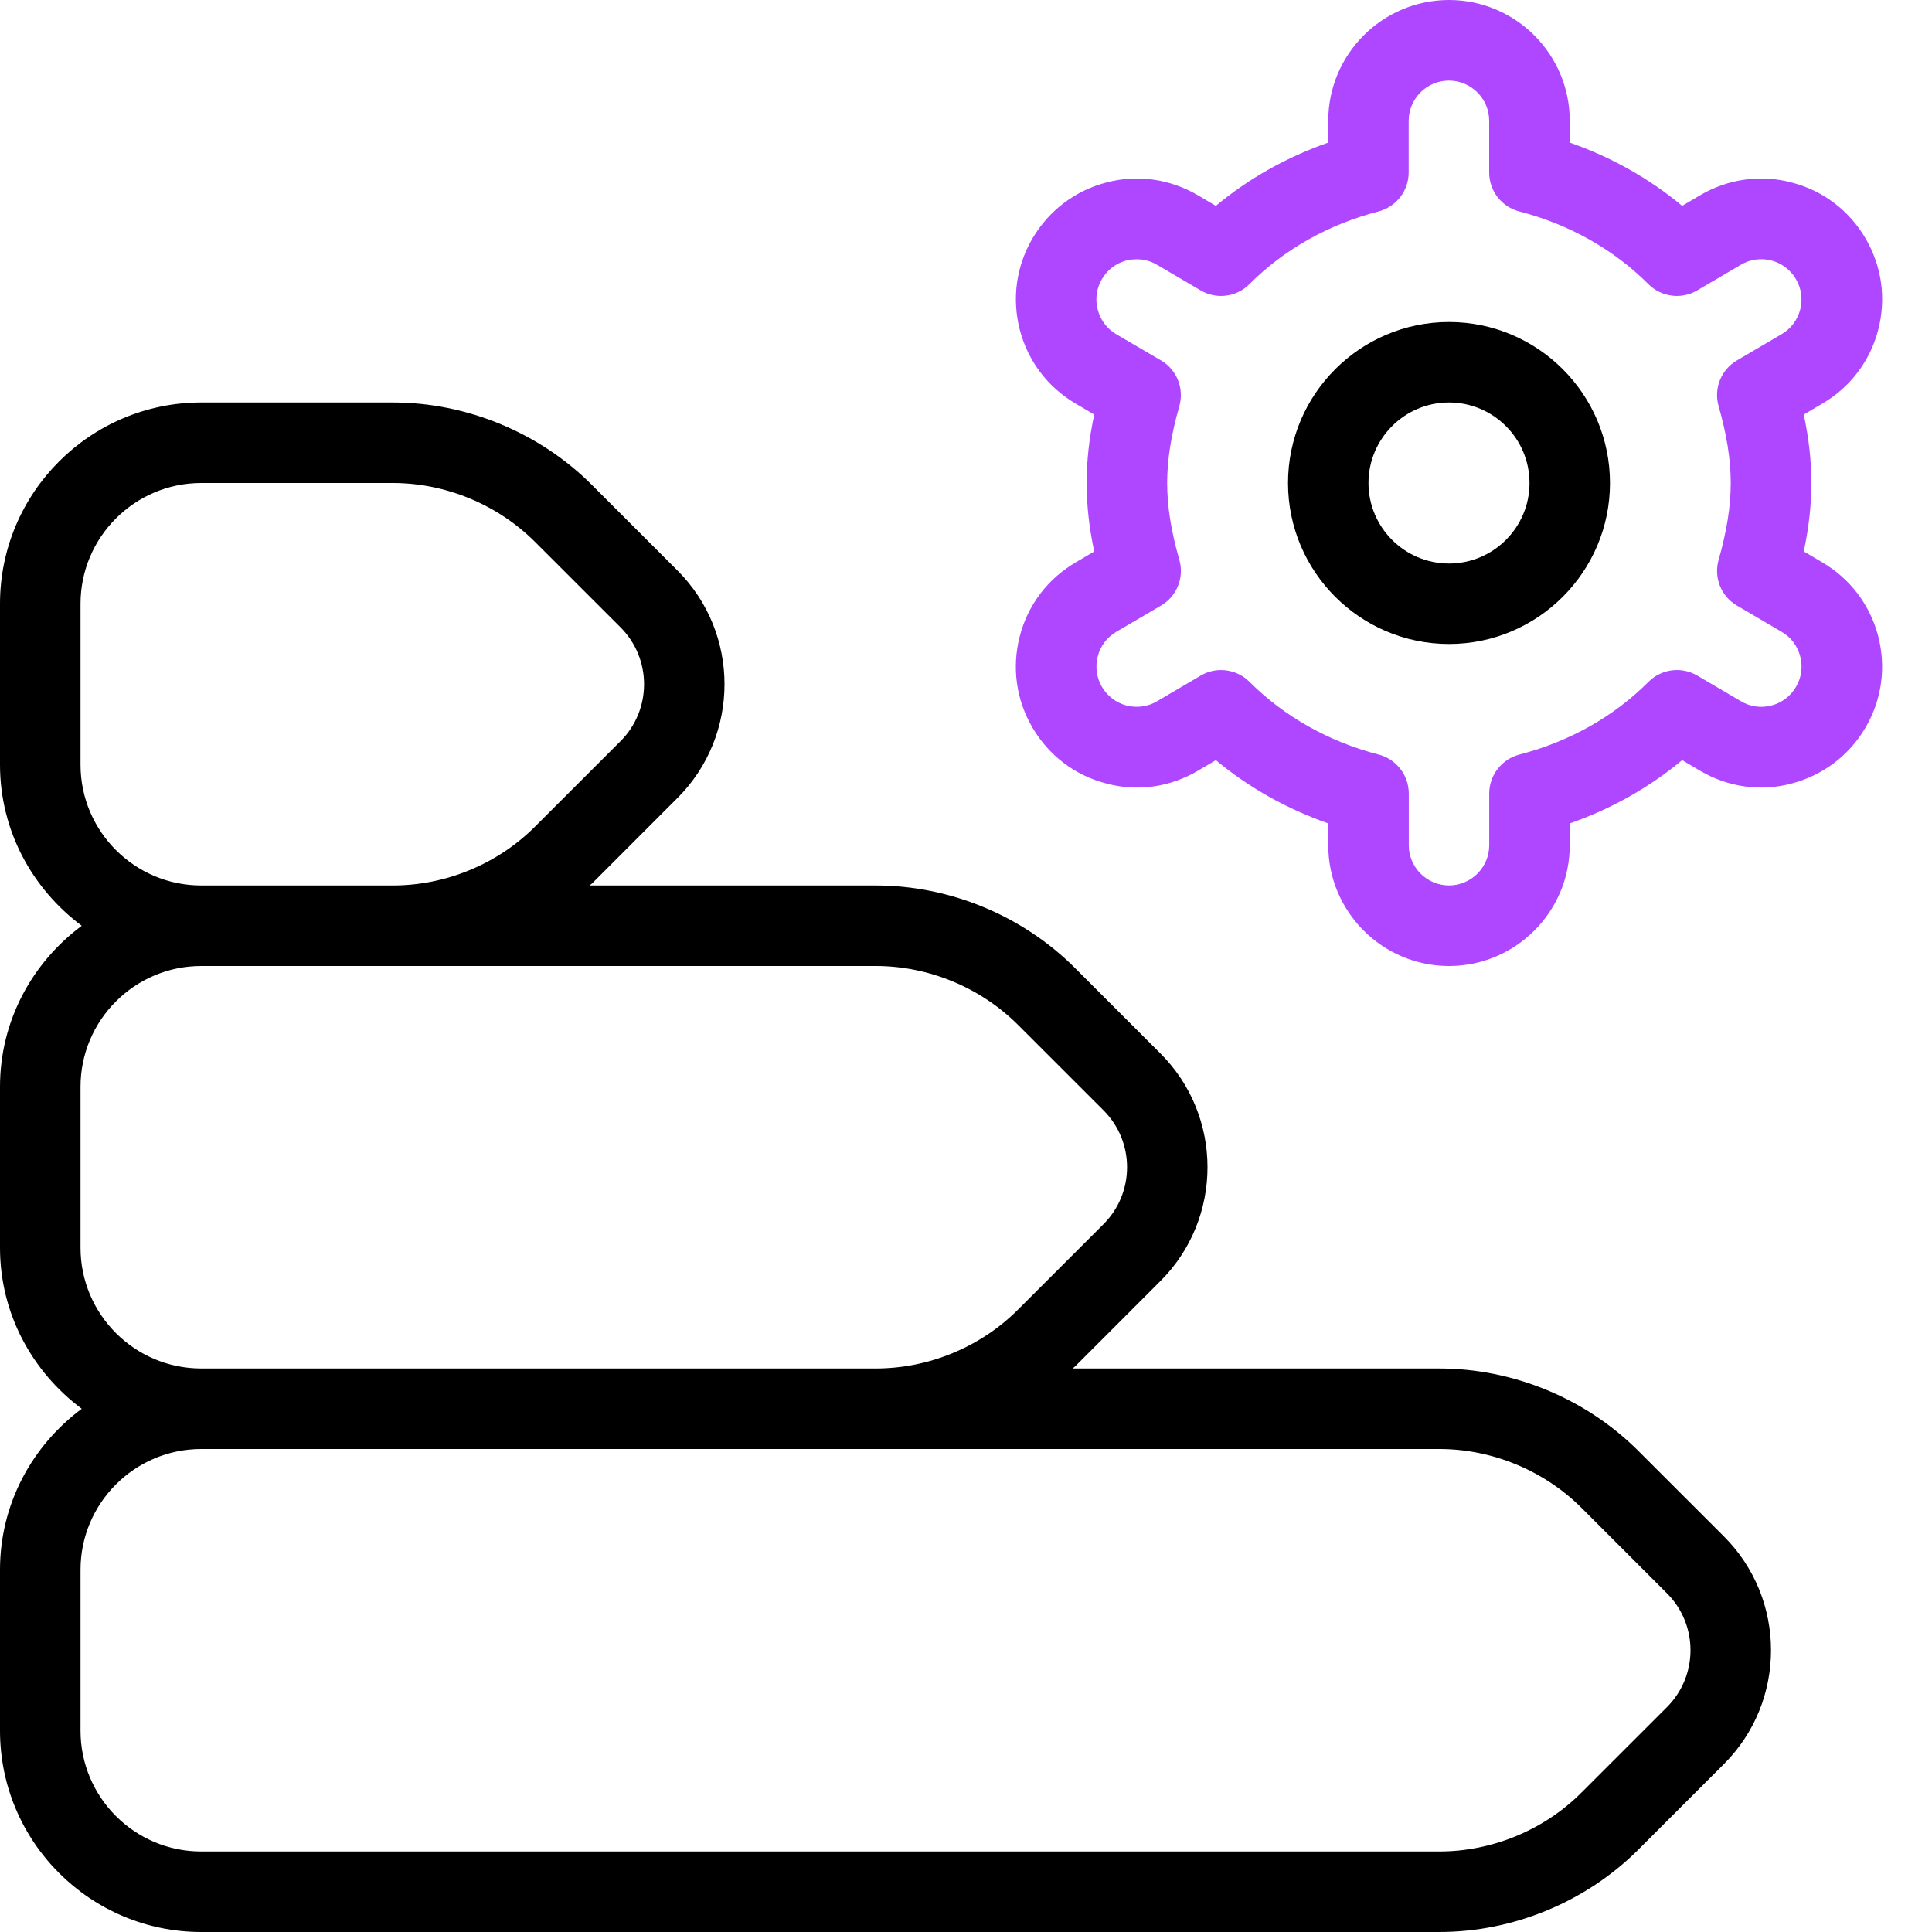 <svg width="40" height="40" viewBox="0 0 40 40" fill="none" xmlns="http://www.w3.org/2000/svg">
<path fill-rule="evenodd" clip-rule="evenodd" d="M29.798 28.333C31.333 28.333 32.838 28.957 33.923 30.042L35.692 31.81C36.992 33.108 36.992 35.225 35.692 36.523L33.923 38.292C32.837 39.377 31.333 40 29.798 40H4.167C1.87 40 0 38.132 0 35.833V32.5C0 31.132 0.67 29.927 1.692 29.167C0.672 28.407 0 27.202 0 25.833V22.5C0 21.132 0.67 19.927 1.692 19.167C0.672 18.407 0 17.202 0 15.833V12.5C0 10.202 1.87 8.333 4.167 8.333H8.132C9.667 8.333 11.172 8.957 12.257 10.042L14.025 11.81C15.325 13.108 15.325 15.225 14.025 16.523L12.257 18.292C12.248 18.3 12.239 18.307 12.229 18.314C12.221 18.32 12.213 18.327 12.205 18.333H18.132C19.667 18.333 21.172 18.957 22.257 20.042L24.025 21.81C25.325 23.108 25.325 25.225 24.025 26.523L22.257 28.292C22.248 28.3 22.239 28.307 22.229 28.314C22.221 28.32 22.212 28.327 22.205 28.333H29.798ZM1.667 12.5V15.833C1.667 17.212 2.788 18.333 4.167 18.333H8.132C9.228 18.333 10.303 17.89 11.078 17.113L12.847 15.345C13.497 14.695 13.497 13.638 12.847 12.988L11.078 11.22C10.302 10.445 9.228 10 8.132 10H4.167C2.788 10 1.667 11.122 1.667 12.5ZM1.667 22.5V25.833C1.667 27.212 2.788 28.333 4.167 28.333H18.132C19.228 28.333 20.303 27.89 21.078 27.113L22.847 25.345C23.497 24.695 23.497 23.638 22.847 22.988L21.078 21.22C20.302 20.445 19.228 20 18.132 20H4.167C2.788 20 1.667 21.122 1.667 22.5ZM32.743 37.113L34.512 35.345C35.162 34.695 35.163 33.638 34.513 32.988L32.745 31.22C31.968 30.445 30.895 30 29.798 30H4.167C2.788 30 1.667 31.122 1.667 32.5V35.833C1.667 37.212 2.788 38.333 4.167 38.333H29.797C30.893 38.333 31.968 37.89 32.743 37.113ZM26.667 10C26.667 8.162 28.162 6.667 30 6.667C31.838 6.667 33.333 8.162 33.333 10C33.333 11.838 31.838 13.333 30 13.333C28.162 13.333 26.667 11.838 26.667 10ZM28.333 10C28.333 10.92 29.082 11.667 30 11.667C30.918 11.667 31.667 10.92 31.667 10C31.667 9.08 30.918 8.333 30 8.333C29.082 8.333 28.333 9.08 28.333 10Z" fill="black"/>
<path fill-rule="evenodd" clip-rule="evenodd" d="M37.733 11.645L37.345 11.417C37.452 10.918 37.502 10.458 37.502 10C37.502 9.542 37.452 9.082 37.345 8.583L37.735 8.353C38.31 8.015 38.72 7.473 38.887 6.827C39.055 6.178 38.96 5.507 38.622 4.932C38.283 4.355 37.742 3.945 37.093 3.778C36.45 3.607 35.773 3.705 35.198 4.043L34.827 4.262C34.147 3.695 33.358 3.252 32.5 2.952V2.5C32.5 1.122 31.378 0 30 0C28.622 0 27.5 1.122 27.5 2.5V2.952C26.642 3.252 25.853 3.695 25.173 4.262L24.802 4.043C24.225 3.705 23.553 3.607 22.907 3.778C22.26 3.947 21.718 4.357 21.38 4.93C21.04 5.507 20.947 6.178 21.113 6.827C21.282 7.473 21.69 8.015 22.267 8.355L22.655 8.583C22.548 9.082 22.498 9.542 22.498 10C22.498 10.458 22.548 10.918 22.655 11.417L22.265 11.647C21.69 11.985 21.28 12.527 21.113 13.173C20.945 13.822 21.04 14.493 21.378 15.068C21.717 15.645 22.258 16.055 22.907 16.222C23.553 16.395 24.227 16.297 24.802 15.957L25.173 15.738C25.853 16.305 26.642 16.748 27.5 17.048V17.5C27.5 18.878 28.622 20 30 20C31.378 20 32.5 18.878 32.5 17.5V17.048C33.358 16.748 34.147 16.305 34.827 15.738L35.198 15.957C35.775 16.297 36.45 16.395 37.093 16.222C37.74 16.053 38.282 15.643 38.62 15.07C38.96 14.493 39.053 13.822 38.887 13.173C38.718 12.527 38.31 11.985 37.735 11.647L37.733 11.645ZM35.833 10C35.833 9.517 35.753 9.01 35.582 8.408C35.477 8.045 35.633 7.653 35.962 7.462L36.888 6.918C37.08 6.805 37.215 6.625 37.272 6.408C37.327 6.193 37.295 5.968 37.183 5.778C37.068 5.585 36.888 5.448 36.673 5.393C36.457 5.338 36.233 5.368 36.042 5.482L35.14 6.012C34.815 6.205 34.397 6.152 34.128 5.883C33.412 5.165 32.488 4.645 31.457 4.378C31.088 4.283 30.832 3.952 30.832 3.572V2.502C30.832 2.043 30.458 1.668 29.998 1.668C29.538 1.668 29.165 2.043 29.165 2.502V3.572C29.165 3.95 28.908 4.282 28.54 4.378C27.508 4.645 26.585 5.163 25.868 5.883C25.602 6.152 25.182 6.205 24.857 6.012L23.955 5.482C23.763 5.368 23.54 5.34 23.323 5.393C23.108 5.448 22.928 5.585 22.815 5.777C22.702 5.968 22.67 6.193 22.727 6.408C22.782 6.625 22.918 6.807 23.11 6.92L24.037 7.462C24.365 7.653 24.52 8.043 24.417 8.408C24.245 9.01 24.165 9.517 24.165 10C24.165 10.483 24.245 10.99 24.417 11.592C24.522 11.955 24.365 12.347 24.037 12.538L23.11 13.082C22.918 13.195 22.783 13.375 22.727 13.592C22.672 13.807 22.703 14.032 22.815 14.222C22.93 14.415 23.11 14.552 23.325 14.607C23.54 14.662 23.765 14.632 23.957 14.518L24.858 13.988C24.988 13.91 25.135 13.873 25.28 13.873C25.495 13.873 25.71 13.955 25.87 14.117C26.587 14.835 27.51 15.355 28.542 15.622C28.91 15.717 29.167 16.048 29.167 16.428V17.498C29.167 17.957 29.54 18.332 30 18.332C30.46 18.332 30.833 17.957 30.833 17.498V16.428C30.833 16.05 31.09 15.718 31.458 15.622C32.49 15.355 33.413 14.837 34.13 14.117C34.397 13.848 34.817 13.795 35.142 13.988L36.043 14.518C36.235 14.633 36.46 14.663 36.675 14.607C36.89 14.552 37.07 14.415 37.183 14.223C37.297 14.032 37.328 13.807 37.272 13.592C37.217 13.375 37.08 13.193 36.888 13.082L35.962 12.538C35.633 12.347 35.478 11.957 35.582 11.592C35.753 10.99 35.833 10.483 35.833 10Z" fill="#AE47FF"/>
</svg>
